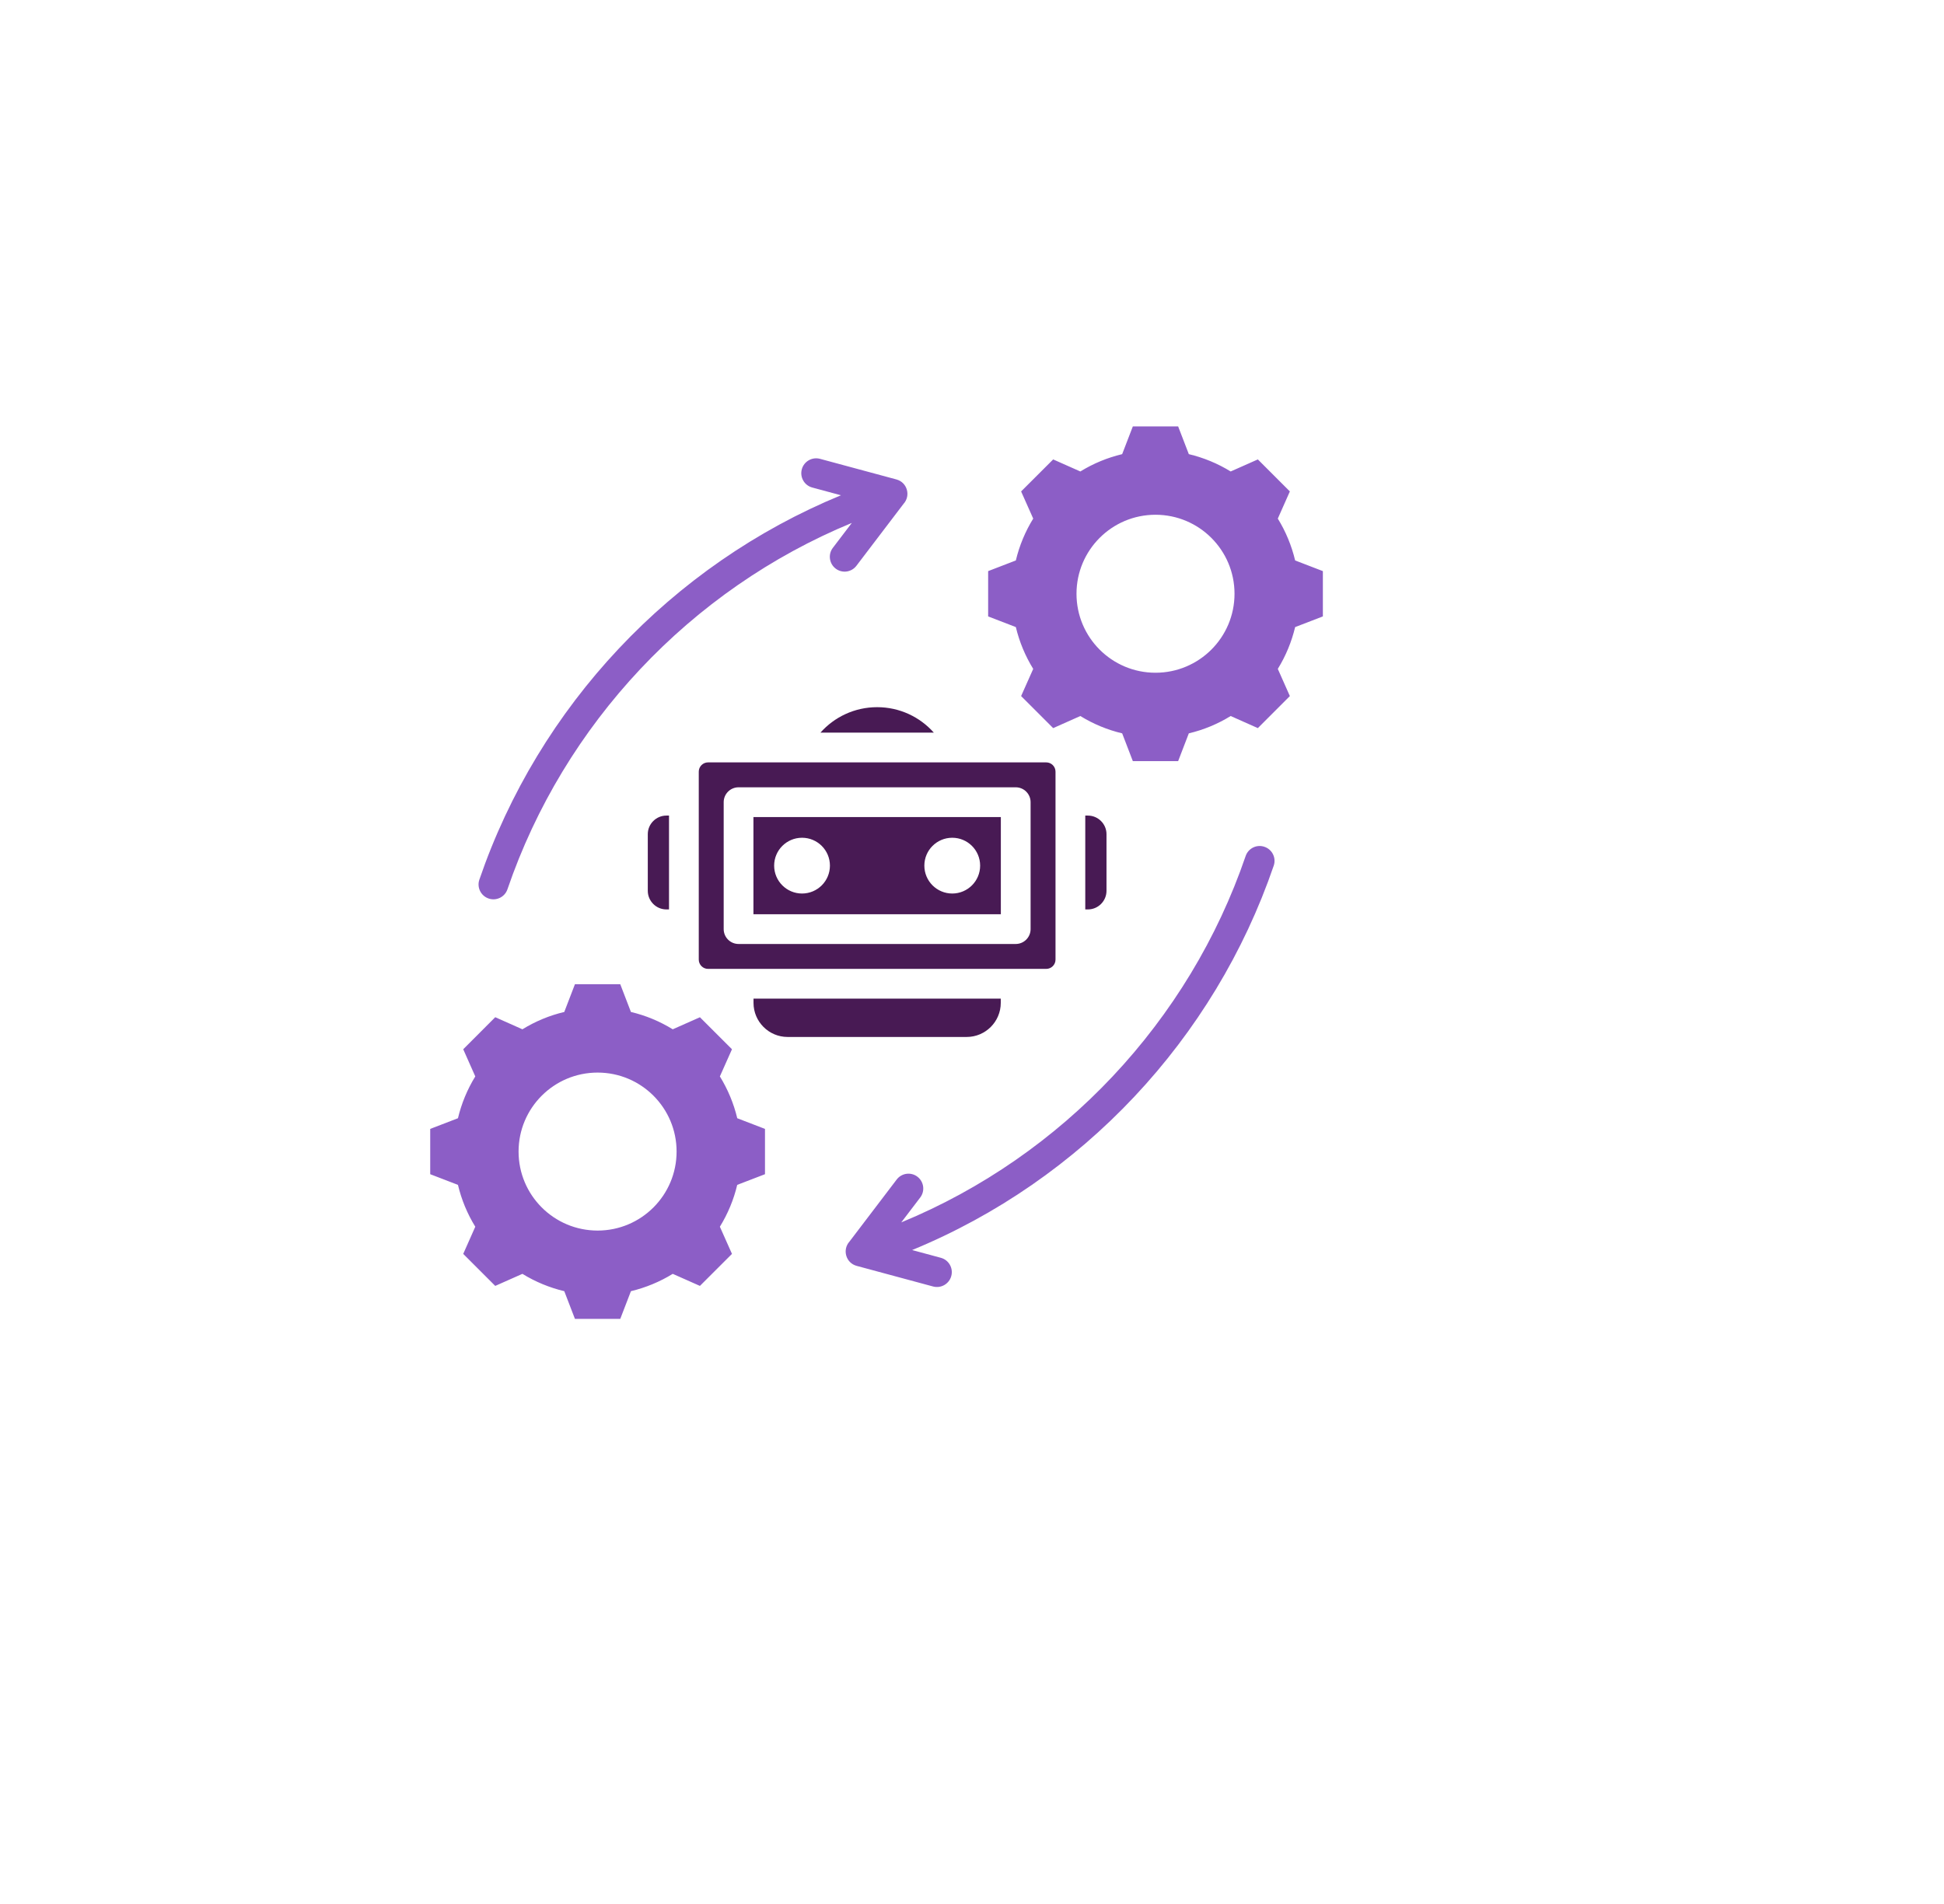 <svg width="49" height="48" viewBox="0 0 49 48" fill="none" xmlns="http://www.w3.org/2000/svg">
<g filter="url(#filter0_d_7_990)">
<circle cx="22.094" cy="22" r="20" fill="white"/>
</g>
<g clip-path="url(#clip0_7_990)">
<path fill-rule="evenodd" clip-rule="evenodd" d="M18.583 28.191C18.494 27.819 18.346 27.463 18.145 27.137L18.45 26.452L17.642 25.645L16.957 25.949C16.631 25.748 16.275 25.6 15.903 25.512L15.634 24.812H14.492L14.223 25.512C13.85 25.6 13.494 25.748 13.168 25.949L12.483 25.644L11.676 26.452L11.98 27.137C11.779 27.463 11.632 27.819 11.543 28.191L10.844 28.46V29.602L11.543 29.871C11.632 30.244 11.779 30.6 11.98 30.926L11.676 31.611L12.483 32.418L13.168 32.114C13.494 32.315 13.85 32.462 14.223 32.551L14.492 33.25H15.634L15.903 32.551C16.275 32.462 16.631 32.315 16.957 32.114L17.642 32.418L18.45 31.611L18.145 30.926C18.346 30.599 18.494 30.244 18.582 29.871L19.282 29.602V28.46L18.583 28.191ZM15.063 31.023C13.963 31.023 13.071 30.131 13.071 29.031C13.071 27.931 13.963 27.04 15.063 27.04C16.163 27.04 17.054 27.931 17.054 29.031C17.054 30.131 16.163 31.023 15.063 31.023ZM32.645 14.129C32.556 13.756 32.409 13.4 32.208 13.074L32.512 12.389L31.705 11.582L31.02 11.886C30.694 11.685 30.338 11.538 29.965 11.449L29.696 10.75H28.554L28.285 11.449C27.913 11.538 27.557 11.685 27.231 11.886L26.546 11.582L25.738 12.389L26.043 13.074C25.842 13.4 25.694 13.756 25.605 14.129L24.907 14.398V15.54L25.605 15.809C25.694 16.181 25.842 16.537 26.043 16.863L25.738 17.548L26.546 18.356L27.231 18.051C27.557 18.252 27.913 18.4 28.285 18.488L28.554 19.188H29.696L29.965 18.488C30.338 18.4 30.694 18.252 31.02 18.051L31.705 18.356L32.512 17.548L32.208 16.863C32.409 16.537 32.556 16.181 32.645 15.809L33.344 15.54V14.398L32.645 14.129ZM29.125 16.96C28.025 16.96 27.134 16.069 27.134 14.969C27.134 13.869 28.025 12.977 29.125 12.977C30.225 12.977 31.117 13.869 31.117 14.969C31.117 16.069 30.225 16.96 29.125 16.96ZM22.717 30.817C26.788 29.137 29.972 25.748 31.397 21.582C31.463 21.386 31.676 21.281 31.871 21.348C32.067 21.414 32.172 21.627 32.106 21.822C30.609 26.198 27.268 29.753 22.991 31.514L23.713 31.709C23.913 31.762 24.032 31.968 23.978 32.168C23.925 32.367 23.72 32.486 23.52 32.433L21.593 31.913C21.32 31.84 21.227 31.505 21.412 31.3L22.601 29.737C22.726 29.572 22.96 29.54 23.124 29.665C23.288 29.79 23.32 30.024 23.196 30.188L22.717 30.817ZM21.471 13.183L20.992 13.812C20.868 13.976 20.9 14.21 21.064 14.335C21.228 14.46 21.462 14.428 21.587 14.263L22.776 12.7C22.961 12.495 22.868 12.16 22.595 12.087L20.668 11.567C20.468 11.514 20.263 11.633 20.21 11.832C20.156 12.032 20.275 12.238 20.475 12.291L21.197 12.486C16.92 14.248 13.579 17.802 12.082 22.178C12.016 22.373 12.121 22.586 12.317 22.652C12.512 22.719 12.725 22.614 12.791 22.418C14.216 18.252 17.4 14.863 21.471 13.183Z" fill="#8C5EC6"/>
<path fill-rule="evenodd" clip-rule="evenodd" d="M16.797 20.561H16.863V22.927H16.797C16.539 22.927 16.328 22.716 16.328 22.458V21.029C16.328 20.772 16.539 20.561 16.797 20.561ZM18.991 20.598V23.048H25.227V20.598H18.991ZM20.216 22.526C19.828 22.526 19.513 22.211 19.513 21.823C19.513 21.434 19.828 21.12 20.216 21.12C20.604 21.12 20.919 21.434 20.919 21.823C20.919 22.211 20.604 22.526 20.216 22.526ZM24.002 22.526C23.614 22.526 23.299 22.211 23.299 21.823C23.299 21.434 23.614 21.12 24.002 21.12C24.39 21.12 24.705 21.434 24.705 21.823C24.705 22.211 24.39 22.526 24.002 22.526ZM26.371 19.22H17.847C17.718 19.22 17.613 19.325 17.613 19.454V24.192C17.613 24.321 17.718 24.426 17.847 24.426H26.371C26.5 24.426 26.605 24.321 26.605 24.192V19.454C26.605 19.325 26.5 19.22 26.371 19.22ZM25.977 23.423C25.977 23.63 25.809 23.798 25.602 23.798H18.616C18.409 23.798 18.241 23.63 18.241 23.423V20.223C18.241 20.016 18.409 19.848 18.616 19.848H25.602C25.809 19.848 25.977 20.016 25.977 20.223V23.423ZM22.109 17.828C22.677 17.828 23.188 18.076 23.538 18.47H20.68C21.03 18.076 21.541 17.828 22.109 17.828ZM25.225 25.176H18.993V25.284C18.993 25.756 19.379 26.142 19.851 26.142H24.367C24.839 26.142 25.225 25.756 25.225 25.284L25.225 25.176ZM27.355 20.561V22.927H27.421C27.679 22.927 27.89 22.716 27.89 22.458V21.029C27.89 20.772 27.679 20.561 27.421 20.561L27.355 20.561Z" fill="#481A54"/>
</g>
<defs>
<filter id="filter0_d_7_990" x="0.094" y="0" width="48" height="48" filterUnits="userSpaceOnUse" color-interpolation-filters="sRGB">
<feFlood flood-opacity="0" result="BackgroundImageFix"/>
<feColorMatrix in="SourceAlpha" type="matrix" values="0 0 0 0 0 0 0 0 0 0 0 0 0 0 0 0 0 0 127 0" result="hardAlpha"/>
<feOffset dx="2" dy="2"/>
<feGaussianBlur stdDeviation="2"/>
<feComposite in2="hardAlpha" operator="out"/>
<feColorMatrix type="matrix" values="0 0 0 0 0.78 0 0 0 0 0.78 0 0 0 0 0.78 0 0 0 0.25 0"/>
<feBlend mode="normal" in2="BackgroundImageFix" result="effect1_dropShadow_7_990"/>
<feBlend mode="normal" in="SourceGraphic" in2="effect1_dropShadow_7_990" result="shape"/>
</filter>
<clipPath id="clip0_7_990">
<rect width="24" height="24" fill="white" transform="translate(10.094 10)"/>
</clipPath>
</defs>
</svg>
